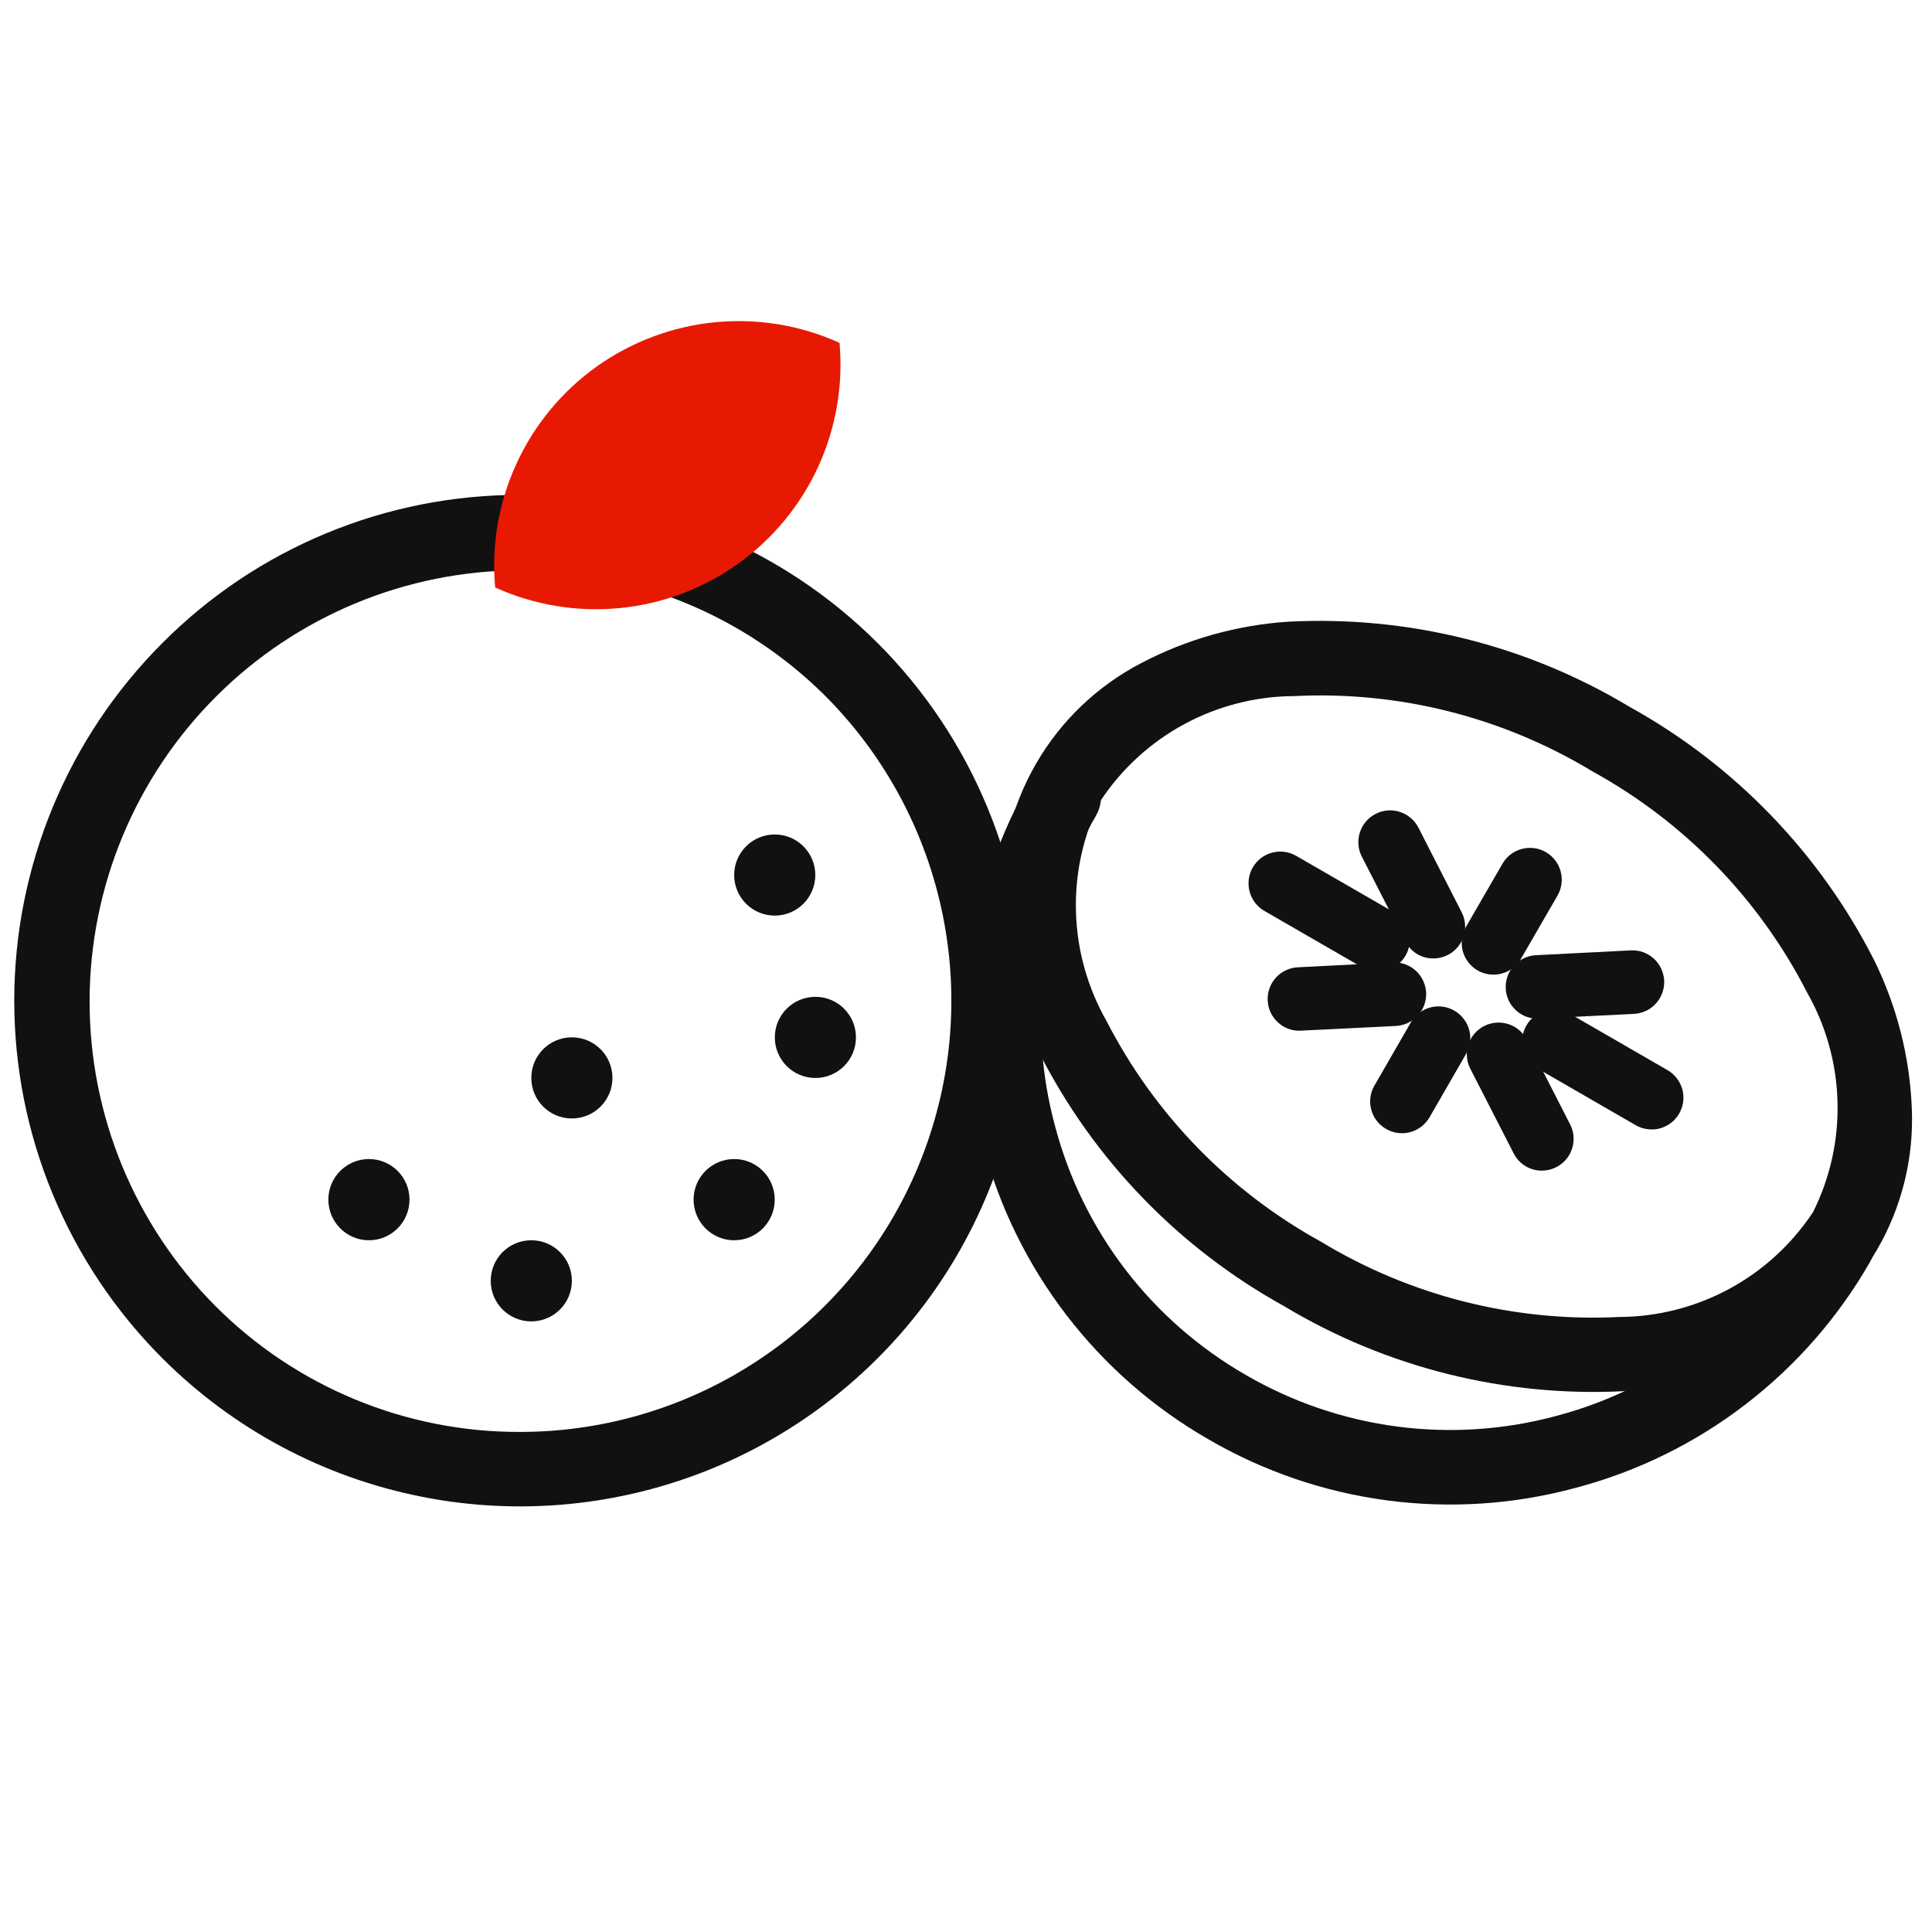 <svg xmlns="http://www.w3.org/2000/svg" fill="none" viewBox="0 0 24 24" height="24" width="24">
<g clip-path="url(#clip0_562_71672)">
<path fill="#111111" d="M20.244 8.781C21.547 9.502 22.605 10.597 23.28 11.925C23.563 12.498 23.723 13.125 23.749 13.764C23.776 14.378 23.628 14.987 23.32 15.519C23.013 16.051 22.56 16.484 22.015 16.768C21.449 17.064 20.826 17.239 20.188 17.281C18.7 17.359 17.223 16.991 15.947 16.223C14.644 15.502 13.586 14.407 12.911 13.08C12.627 12.507 12.467 11.881 12.44 11.242C12.413 10.628 12.562 10.019 12.87 9.487C13.177 8.955 13.63 8.522 14.175 8.238C14.741 7.941 15.364 7.765 16.002 7.723C17.49 7.645 18.967 8.013 20.244 8.781ZM16.408 15.424C17.522 16.099 18.813 16.425 20.114 16.36C20.592 16.358 21.061 16.238 21.481 16.011C21.901 15.784 22.258 15.456 22.522 15.058C22.735 14.631 22.84 14.158 22.826 13.681C22.813 13.204 22.682 12.738 22.445 12.323C21.851 11.164 20.923 10.21 19.781 9.582C18.668 8.908 17.378 8.582 16.078 8.647C15.6 8.649 15.131 8.769 14.711 8.996C14.291 9.223 13.934 9.55 13.67 9.949C13.457 10.376 13.352 10.849 13.366 11.326C13.379 11.803 13.51 12.27 13.746 12.684C14.341 13.842 15.268 14.796 16.408 15.424Z"></path>
<path fill="#111111" d="M17.218 14.024C17.128 13.972 17.061 13.886 17.034 13.784C17.007 13.683 17.021 13.575 17.074 13.485L17.527 12.699C17.579 12.609 17.666 12.543 17.767 12.515C17.868 12.488 17.976 12.502 18.067 12.555C18.157 12.607 18.224 12.694 18.251 12.795C18.278 12.896 18.264 13.004 18.211 13.094L17.758 13.88C17.705 13.97 17.619 14.037 17.518 14.064C17.417 14.091 17.309 14.077 17.218 14.024Z"></path>
<path fill="#111111" d="M18.355 12.055C18.264 12.002 18.198 11.916 18.171 11.815C18.144 11.714 18.158 11.606 18.21 11.515L18.664 10.73C18.716 10.639 18.802 10.573 18.904 10.546C19.005 10.519 19.113 10.533 19.203 10.585C19.294 10.638 19.36 10.724 19.387 10.825C19.415 10.926 19.4 11.034 19.348 11.125L18.894 11.91C18.842 12.001 18.756 12.067 18.655 12.094C18.553 12.121 18.446 12.107 18.355 12.055Z"></path>
<path fill="#111111" d="M16.92 12.016L15.707 11.316C15.616 11.263 15.55 11.177 15.523 11.076C15.496 10.975 15.51 10.867 15.562 10.776C15.615 10.685 15.701 10.619 15.802 10.592C15.903 10.565 16.011 10.579 16.102 10.632L17.315 11.332C17.36 11.358 17.4 11.393 17.431 11.434C17.463 11.475 17.486 11.522 17.499 11.572C17.513 11.622 17.516 11.674 17.509 11.726C17.503 11.777 17.486 11.827 17.46 11.871C17.434 11.916 17.399 11.956 17.358 11.987C17.317 12.019 17.27 12.042 17.22 12.056C17.17 12.069 17.118 12.072 17.066 12.066C17.015 12.059 16.965 12.042 16.92 12.016Z"></path>
<path fill="#111111" d="M20.32 13.978L19.106 13.277C19.015 13.225 18.949 13.139 18.922 13.038C18.895 12.937 18.909 12.829 18.962 12.738C19.014 12.647 19.1 12.581 19.201 12.554C19.303 12.527 19.41 12.541 19.501 12.593L20.715 13.294C20.76 13.32 20.799 13.354 20.831 13.396C20.862 13.437 20.885 13.484 20.899 13.534C20.912 13.584 20.916 13.636 20.909 13.688C20.902 13.739 20.885 13.789 20.859 13.834C20.833 13.878 20.799 13.918 20.758 13.949C20.716 13.981 20.67 14.004 20.619 14.018C20.569 14.031 20.517 14.034 20.466 14.027C20.414 14.021 20.365 14.004 20.32 13.978Z"></path>
<path fill="#111111" d="M15.945 12.752C15.888 12.719 15.84 12.672 15.805 12.616C15.771 12.56 15.751 12.496 15.748 12.43C15.742 12.325 15.779 12.223 15.849 12.145C15.919 12.068 16.018 12.021 16.122 12.016L17.301 11.956C17.353 11.953 17.405 11.961 17.454 11.978C17.503 11.996 17.548 12.023 17.586 12.057C17.625 12.092 17.656 12.134 17.678 12.181C17.7 12.228 17.713 12.279 17.716 12.33C17.718 12.382 17.711 12.434 17.693 12.483C17.676 12.532 17.649 12.577 17.614 12.615C17.579 12.654 17.537 12.685 17.49 12.707C17.444 12.729 17.393 12.742 17.341 12.745L16.163 12.803C16.087 12.808 16.011 12.79 15.945 12.752Z"></path>
<path fill="#111111" d="M18.902 12.602C18.845 12.569 18.797 12.522 18.762 12.466C18.728 12.41 18.708 12.346 18.705 12.28C18.7 12.175 18.736 12.073 18.806 11.995C18.877 11.918 18.975 11.871 19.079 11.866L20.258 11.806C20.31 11.803 20.362 11.811 20.411 11.828C20.46 11.846 20.505 11.873 20.543 11.907C20.582 11.942 20.613 11.984 20.635 12.031C20.657 12.078 20.67 12.129 20.673 12.18C20.675 12.232 20.668 12.284 20.65 12.333C20.633 12.382 20.606 12.427 20.571 12.465C20.536 12.504 20.494 12.535 20.448 12.557C20.401 12.579 20.35 12.592 20.298 12.595L19.12 12.653C19.044 12.658 18.968 12.64 18.902 12.602Z"></path>
<path fill="#111111" d="M17.608 11.854C17.543 11.815 17.49 11.759 17.455 11.691L16.917 10.641C16.893 10.595 16.879 10.545 16.875 10.493C16.871 10.441 16.877 10.389 16.893 10.34C16.909 10.291 16.934 10.245 16.968 10.205C17.002 10.166 17.043 10.133 17.089 10.11C17.135 10.086 17.185 10.072 17.237 10.068C17.289 10.063 17.341 10.07 17.39 10.086C17.439 10.101 17.485 10.127 17.525 10.161C17.564 10.194 17.597 10.235 17.62 10.281L18.157 11.332C18.196 11.408 18.209 11.494 18.195 11.578C18.18 11.662 18.139 11.739 18.077 11.798C18.016 11.856 17.937 11.893 17.852 11.903C17.768 11.914 17.682 11.896 17.608 11.854Z"></path>
<path fill="#111111" d="M18.956 14.49C18.89 14.451 18.837 14.395 18.803 14.327L18.265 13.277C18.241 13.231 18.227 13.181 18.223 13.129C18.218 13.077 18.224 13.025 18.24 12.976C18.256 12.927 18.282 12.881 18.316 12.841C18.349 12.802 18.39 12.769 18.436 12.746C18.483 12.722 18.533 12.708 18.585 12.704C18.636 12.7 18.688 12.706 18.738 12.722C18.787 12.738 18.833 12.763 18.872 12.797C18.912 12.83 18.944 12.871 18.968 12.918L19.505 13.968C19.544 14.044 19.557 14.13 19.542 14.214C19.528 14.298 19.487 14.375 19.425 14.434C19.363 14.492 19.284 14.529 19.2 14.539C19.115 14.55 19.03 14.532 18.956 14.49Z"></path>
<path fill="#111111" d="M15.014 17.881C14.329 17.488 13.729 16.963 13.248 16.337C12.767 15.71 12.415 14.995 12.213 14.231C12.006 13.469 11.953 12.673 12.056 11.89C12.159 11.107 12.417 10.352 12.814 9.67C12.875 9.563 12.976 9.486 13.095 9.454C13.213 9.422 13.339 9.439 13.445 9.5C13.552 9.562 13.629 9.663 13.661 9.781C13.693 9.9 13.676 10.026 13.615 10.132C13.279 10.71 13.061 11.348 12.974 12.011C12.887 12.674 12.932 13.347 13.107 13.992C13.278 14.638 13.575 15.243 13.982 15.774C14.389 16.304 14.897 16.748 15.477 17.081C16.054 17.416 16.693 17.634 17.356 17.721C18.018 17.808 18.692 17.763 19.337 17.588C19.983 17.417 20.588 17.12 21.119 16.713C21.649 16.306 22.093 15.798 22.426 15.219C22.487 15.112 22.588 15.035 22.707 15.003C22.825 14.971 22.951 14.988 23.058 15.049C23.164 15.111 23.241 15.212 23.273 15.33C23.305 15.448 23.288 15.575 23.227 15.681C22.834 16.366 22.309 16.966 21.682 17.447C21.056 17.928 20.34 18.28 19.576 18.482C18.814 18.689 18.018 18.742 17.235 18.639C16.452 18.536 15.697 18.278 15.014 17.881Z"></path>
<path fill="#111111" d="M9.624 11.374C9.903 11.374 10.128 11.148 10.128 10.87C10.128 10.592 9.903 10.366 9.624 10.366C9.346 10.366 9.12 10.592 9.12 10.87C9.12 11.148 9.346 11.374 9.624 11.374Z"></path>
<path fill="#111111" d="M10.129 13.391C10.408 13.391 10.633 13.165 10.633 12.887C10.633 12.608 10.408 12.383 10.129 12.383C9.851 12.383 9.625 12.608 9.625 12.887C9.625 13.165 9.851 13.391 10.129 13.391Z"></path>
<path fill="#111111" d="M4.583 15.407C4.862 15.407 5.087 15.181 5.087 14.902C5.087 14.624 4.862 14.398 4.583 14.398C4.305 14.398 4.079 14.624 4.079 14.902C4.079 15.181 4.305 15.407 4.583 15.407Z"></path>
<path fill="#111111" d="M9.12 15.407C9.399 15.407 9.624 15.181 9.624 14.902C9.624 14.624 9.399 14.398 9.12 14.398C8.842 14.398 8.616 14.624 8.616 14.902C8.616 15.181 8.842 15.407 9.12 15.407Z"></path>
<path fill="#111111" d="M6.6 16.415C6.878 16.415 7.104 16.189 7.104 15.911C7.104 15.632 6.878 15.407 6.6 15.407C6.321 15.407 6.096 15.632 6.096 15.911C6.096 16.189 6.321 16.415 6.6 16.415Z"></path>
<path fill="#111111" d="M7.104 13.894C7.382 13.894 7.608 13.669 7.608 13.39C7.608 13.112 7.382 12.886 7.104 12.886C6.825 12.886 6.6 13.112 6.6 13.39C6.6 13.669 6.825 13.894 7.104 13.894Z"></path>
<path fill="#111111" d="M6.46 6.148C8.126 6.149 9.724 6.811 10.903 7.989C12.081 9.167 12.743 10.765 12.743 12.431C12.743 13.674 12.374 14.888 11.684 15.921C10.993 16.954 10.012 17.759 8.864 18.235C7.716 18.71 6.453 18.835 5.234 18.592C4.015 18.35 2.896 17.752 2.017 16.873C0.839 15.695 0.177 14.097 0.177 12.431C0.177 10.765 0.839 9.167 2.017 7.988C2.599 7.403 3.292 6.939 4.054 6.624C4.817 6.308 5.635 6.146 6.46 6.148ZM6.46 17.788C7.52 17.788 8.556 17.474 9.437 16.885C10.318 16.297 11.005 15.46 11.41 14.481C11.816 13.502 11.922 12.425 11.715 11.386C11.508 10.346 10.998 9.392 10.249 8.642C9.243 7.643 7.881 7.083 6.463 7.085C5.045 7.087 3.685 7.651 2.683 8.654C1.68 9.657 1.115 11.016 1.113 12.434C1.111 13.852 1.671 15.213 2.671 16.219C3.167 16.718 3.758 17.114 4.408 17.383C5.059 17.653 5.756 17.79 6.46 17.788Z"></path>
<path fill="#E81903" d="M7.417 4.55C6.984 4.858 6.64 5.273 6.418 5.755C6.195 6.238 6.103 6.769 6.151 7.298C6.635 7.517 7.167 7.605 7.696 7.554C8.224 7.503 8.73 7.315 9.163 7.007C9.595 6.7 9.94 6.284 10.162 5.802C10.384 5.32 10.476 4.788 10.429 4.259C9.945 4.04 9.413 3.952 8.884 4.003C8.356 4.054 7.85 4.243 7.417 4.55Z"></path>
</g>
<defs>
<clipPath id="clip0_562_71672">
<rect fill="white" height="24" width="24"></rect>
</clipPath>
</defs>
</svg>
